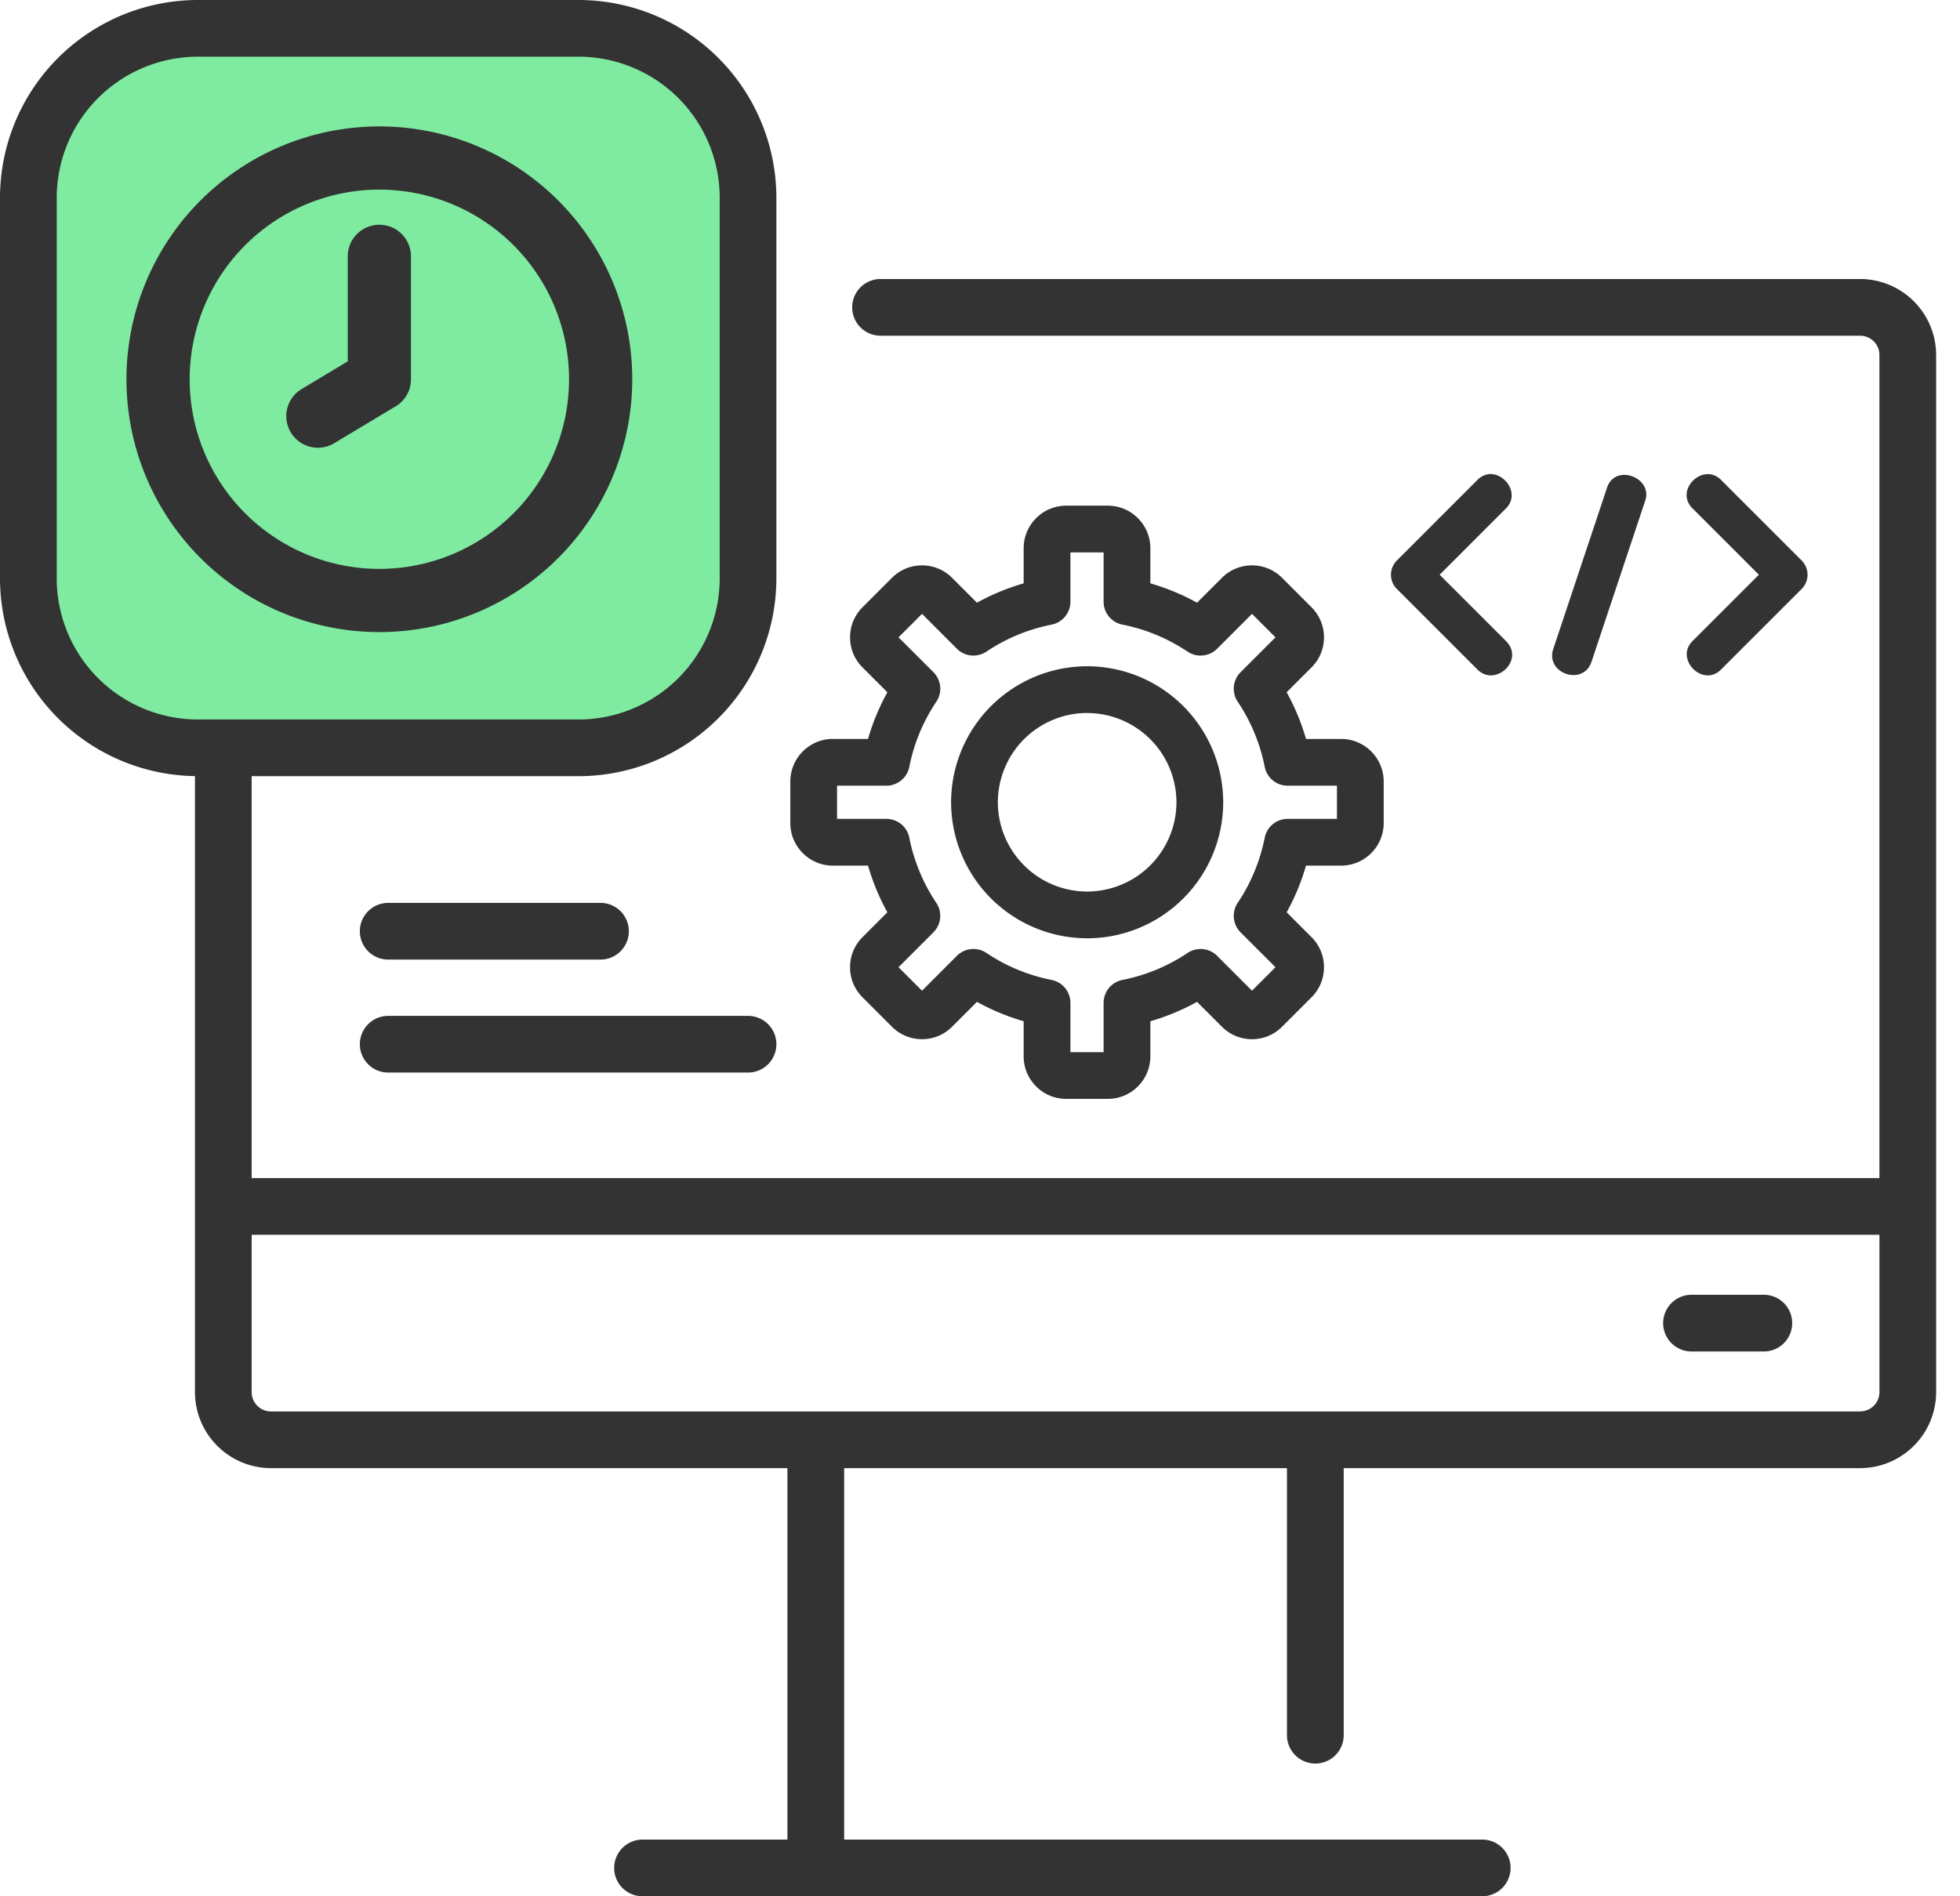 <svg width="62" height="60" fill="none" xmlns="http://www.w3.org/2000/svg"><path d="M18.308 23.662H6.261a5.36 5.36 0 01-5.359-5.359V6.256A5.36 5.36 0 016.261.897h12.047a5.36 5.36 0 015.359 5.359v12.047a5.359 5.359 0 01-5.359 5.359z" fill="#7FEBA1"/><path d="M58.84 8.828H27.854a.897.897 0 100 1.794H58.84c.337 0 .611.274.611.61v26.044H7.961V24.559h10.342a6.263 6.263 0 006.256-6.256V6.256A6.263 6.263 0 0018.303 0H6.256A6.263 6.263 0 000 6.256v12.047a6.262 6.262 0 006.167 6.254v19.491a2.408 2.408 0 002.405 2.405h16.336v11.753h-4.583a.897.897 0 100 1.794h26.562a.897.897 0 100-1.794H26.703V46.453H40.71v8.45a.897.897 0 101.795 0v-8.45H58.84a2.408 2.408 0 002.405-2.405V11.232a2.408 2.408 0 00-2.405-2.404zM1.795 18.303V6.256a4.467 4.467 0 014.462-4.462h12.047a4.467 4.467 0 014.462 4.462v12.047a4.467 4.467 0 01-4.462 4.462H6.256a4.467 4.467 0 01-4.462-4.462zM58.841 44.66H8.571a.612.612 0 01-.61-.61v-4.98h51.491v4.977a.611.611 0 01-.61.611z" fill="#333"/><path d="M26.346 23.38c-.742 0-1.346.605-1.346 1.347v1.316c0 .742.604 1.346 1.346 1.346h1.112c.148.514.353 1.008.612 1.477l-.786.786a1.338 1.338 0 00-.395.952c0 .36.14.698.395.952l.93.93c.254.255.592.395.952.395s.698-.14.952-.395l.786-.786c.469.26.963.464 1.477.612v1.111c0 .743.604 1.347 1.346 1.347h1.316c.742 0 1.346-.604 1.346-1.347v-1.11a7.122 7.122 0 001.477-.613l.786.786c.254.255.593.395.952.395.36 0 .698-.14.952-.395l.93-.93c.255-.254.395-.592.395-.952s-.14-.698-.395-.952l-.785-.786c.259-.469.463-.963.612-1.477h1.11c.743 0 1.347-.604 1.347-1.346v-1.316c0-.742-.604-1.346-1.346-1.346h-1.111a7.116 7.116 0 00-.613-1.477l.786-.786c.255-.254.395-.592.395-.952s-.14-.698-.395-.952l-.93-.93a1.338 1.338 0 00-.952-.395c-.36 0-.698.14-.952.395l-.786.786a7.12 7.12 0 00-1.477-.612v-1.112c0-.742-.604-1.346-1.346-1.346h-1.315c-.743 0-1.347.604-1.347 1.346v1.112a7.122 7.122 0 00-1.477.612l-.786-.786a1.338 1.338 0 00-.952-.395c-.36 0-.698.14-.952.395l-.93.93a1.338 1.338 0 00-.394.952c0 .36.14.698.394.952l.786.786c-.26.469-.464.963-.612 1.477h-1.111zm2.418.884c.146-.74.434-1.433.854-2.06a.74.74 0 00-.091-.935l-1.104-1.103.743-.743 1.103 1.104a.74.74 0 00.934.091 5.67 5.67 0 012.061-.854.74.74 0 00.596-.725v-1.56h1.05v1.56c0 .353.25.656.596.725a5.67 5.67 0 012.06.854.74.74 0 00.935-.091l1.103-1.104.743.743-1.104 1.103a.74.74 0 00-.091.934 5.67 5.67 0 01.854 2.061.74.74 0 00.725.596h1.56v1.05h-1.56a.74.74 0 00-.725.596 5.67 5.67 0 01-.854 2.06.74.74 0 00.091.935l1.104 1.103-.743.743-1.103-1.104a.74.74 0 00-.934-.091 5.67 5.67 0 01-2.061.854.74.74 0 00-.596.725v1.56h-1.05v-1.56a.74.74 0 00-.596-.725 5.67 5.67 0 01-2.06-.854.74.74 0 00-.935.091l-1.103 1.104-.743-.743 1.103-1.103a.74.74 0 00.092-.934 5.669 5.669 0 01-.854-2.061.74.74 0 00-.726-.596h-1.56v-1.05h1.56a.74.74 0 00.726-.596z" fill="#333"/><path d="M34.39 29.689a4.308 4.308 0 004.303-4.304 4.308 4.308 0 00-4.303-4.304 4.308 4.308 0 00-4.304 4.304 4.308 4.308 0 004.303 4.303zm0-7.128a2.828 2.828 0 012.824 2.824 2.828 2.828 0 01-2.825 2.824 2.828 2.828 0 01-2.824-2.824 2.828 2.828 0 012.824-2.825zm-22.11 7.801h6.715a.897.897 0 100-1.794H12.28a.897.897 0 100 1.794zm0 3.575h11.382a.897.897 0 100-1.794H12.28a.897.897 0 100 1.794zm43.515 7.031h-2.288a.897.897 0 100 1.794h2.288a.897.897 0 100-1.794z" fill="#333"/><path d="M12 8.111V12l-1.944 1.167M19 12a7 7 0 11-14 0 7 7 0 0114 0z" stroke="#333" stroke-width="2" stroke-linecap="round" stroke-linejoin="round"/><path d="M47.64 20.285l-2.1-2.1s2.088-2.09 2.1-2.1c.56-.562-.327-1.478-.903-.902l-2.55 2.551a.637.637 0 000 .902l2.55 2.55c.565.565 1.504-.3.902-.901zm6.8-5.102c-.565-.565-1.485.32-.902.902l2.1 2.1-2.1 2.1c-.568.568.326 1.477.902.901l2.55-2.55a.637.637 0 000-.902l-2.55-2.55zm-2.813-.114c-.3-.107-.664-.026-.793.363l-1.7 5.101c-.259.777.948 1.191 1.21.404l1.7-5.1c.121-.365-.117-.661-.417-.768z" fill="#333"/></svg>